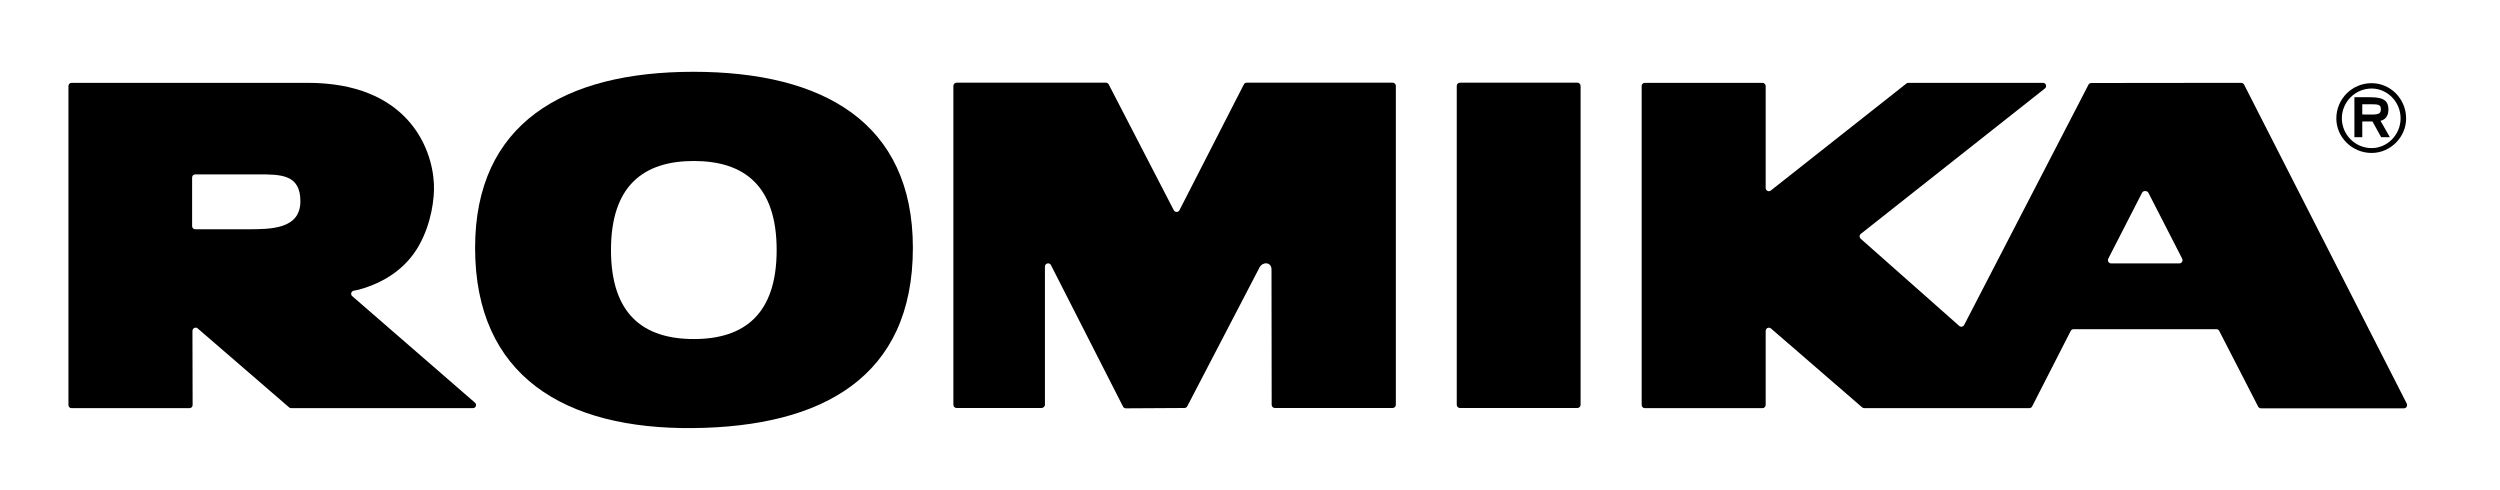 <?xml version="1.0" encoding="utf-8"?>
<!-- Generator: Adobe Illustrator 28.3.0, SVG Export Plug-In . SVG Version: 6.00 Build 0)  -->
<svg version="1.1" id="Ebene_1" xmlns="http://www.w3.org/2000/svg" xmlns:xlink="http://www.w3.org/1999/xlink" x="0px" y="0px"
	 viewBox="0 0 149.39 29.28" style="enable-background:new 0 0 149.39 29.28;" xml:space="preserve">
<style type="text/css">
	.st0{fill-rule:evenodd;clip-rule:evenodd;}
</style>
<g>
	<path class="st0" d="M141.72,4.97c-1.17,0-2.11,0.94-2.11,2.11c0,1.12,0.94,2.06,2.11,2.06c1.12,0,2.06-0.94,2.06-2.06
		C143.78,5.9,142.84,4.97,141.72,4.97 M141.72,8.85c-0.98,0-1.78-0.8-1.78-1.78c0-0.98,0.8-1.78,1.78-1.78
		c0.94,0,1.73,0.8,1.73,1.78C143.45,8.06,142.65,8.85,141.72,8.85"/>
	<path d="M140.7,5.81h0.96c0.87,0,1.03,0.29,1.06,0.65c0.03,0.48-0.19,0.69-0.47,0.76l0.56,0.98h-0.52l-0.52-0.94h-0.61V8.2l-0.47,0
		V5.81z M141.16,6.23v0.61c0.24,0,0.67,0.02,0.83-0.01c0.17-0.03,0.29-0.07,0.28-0.34c-0.01-0.26-0.21-0.26-0.68-0.26H141.16z"/>
	<path class="st0" d="M41.43,4.29c-7.77,0-13.04,3.11-13.04,10.52c0,7.66,5.35,10.85,13.04,10.77c7.69-0.08,13.12-3.03,13.12-10.77
		C54.55,7.32,49.19,4.29,41.43,4.29 M41.46,20.26c-3.03,0-4.95-1.5-4.95-5.32s1.92-5.32,4.95-5.32c3.03,0,4.95,1.5,4.95,5.32
		S44.49,20.26,41.46,20.26"/>
	<path class="st0" d="M21.04,17.69c-0.11-0.11-0.05-0.29,0.1-0.32c0.14-0.03,0.27-0.05,0.3-0.06c1.53-0.42,2.82-1.27,3.59-2.63
		c0.75-1.32,0.94-2.84,0.9-3.68c-0.1-2.25-1.66-6.05-7.54-6.05H4.28c-0.11,0-0.19,0.08-0.19,0.19v19.06c0,0.11,0.08,0.19,0.19,0.19
		h7.04c0.11,0,0.19-0.08,0.19-0.19l-0.01-4.43c0-0.17,0.21-0.26,0.33-0.13l5.43,4.69c0.04,0.04,0.09,0.06,0.14,0.06l10.86,0
		c0.17,0,0.25-0.21,0.13-0.32L21.04,17.69z M14.76,13.7h-3.09c-0.11,0-0.19-0.08-0.19-0.19v-2.9c0-0.11,0.08-0.19,0.19-0.19h3.76
		c1.35,0,2.52,0,2.52,1.6C17.95,13.7,16.19,13.7,14.76,13.7"/>
	<path class="st0" d="M62.24,24.38h-5.08c-0.1,0-0.19-0.08-0.19-0.19V5.13c0-0.1,0.09-0.19,0.19-0.19h8.92
		c0.07,0,0.14,0.04,0.17,0.1l3.89,7.52c0.07,0.14,0.27,0.14,0.34,0l3.85-7.52c0.03-0.06,0.1-0.1,0.17-0.1h8.72
		c0.11,0,0.19,0.09,0.19,0.19v19.06c0,0.1-0.08,0.19-0.19,0.19h-7.04c-0.1,0-0.19-0.08-0.19-0.19l-0.01-8.11
		c-0.02-0.43-0.52-0.45-0.71-0.11l-4.32,8.3c-0.03,0.07-0.1,0.11-0.17,0.11l-3.5,0.02c-0.07,0-0.14-0.04-0.17-0.1l-4.31-8.46
		c-0.09-0.18-0.36-0.11-0.36,0.09l0,8.28C62.43,24.29,62.34,24.38,62.24,24.38"/>
	<path class="st0" d="M133.92,4.95l-8.95,0.01c-0.07,0-0.14,0.04-0.17,0.1l-7.43,14.36c-0.06,0.11-0.21,0.14-0.3,0.05l-5.89-5.21
		c-0.08-0.08-0.08-0.22,0.02-0.29l10.99-8.68c0.15-0.11,0.07-0.34-0.11-0.34h-8.05c-0.04,0-0.08,0.01-0.11,0.04l-8.11,6.4
		c-0.12,0.09-0.3,0-0.3-0.15V5.14c0-0.1-0.09-0.19-0.19-0.19h-7.03c-0.11,0-0.19,0.08-0.19,0.19v19.06c0,0.1,0.08,0.19,0.19,0.19
		h7.03c0.1,0,0.19-0.09,0.19-0.19v-4.43c0-0.17,0.21-0.25,0.33-0.13l5.42,4.69c0.04,0.04,0.09,0.06,0.14,0.06l9.86,0
		c0.07,0,0.14-0.04,0.17-0.1l2.31-4.52c0.03-0.06,0.1-0.1,0.17-0.1l8.53,0c0.07,0,0.14,0.04,0.17,0.1l2.33,4.53
		c0.03,0.06,0.1,0.1,0.17,0.1h8.54c0.14,0,0.23-0.15,0.17-0.28l-9.72-19.06C134.06,4.99,134,4.95,133.92,4.95 M125.98,15.46
		l2.02-3.94c0.07-0.14,0.3-0.14,0.38,0l2.02,3.94c0.06,0.13-0.03,0.28-0.17,0.28l-4.08,0C126.01,15.74,125.92,15.59,125.98,15.46"/>
	<path class="st0" d="M94.26,24.38h-7.02c-0.1,0-0.19-0.08-0.19-0.19V5.13c0-0.1,0.08-0.19,0.19-0.19h7.02
		c0.1,0,0.19,0.09,0.19,0.19v19.06C94.45,24.29,94.37,24.38,94.26,24.38"/>
</g>
</svg>
